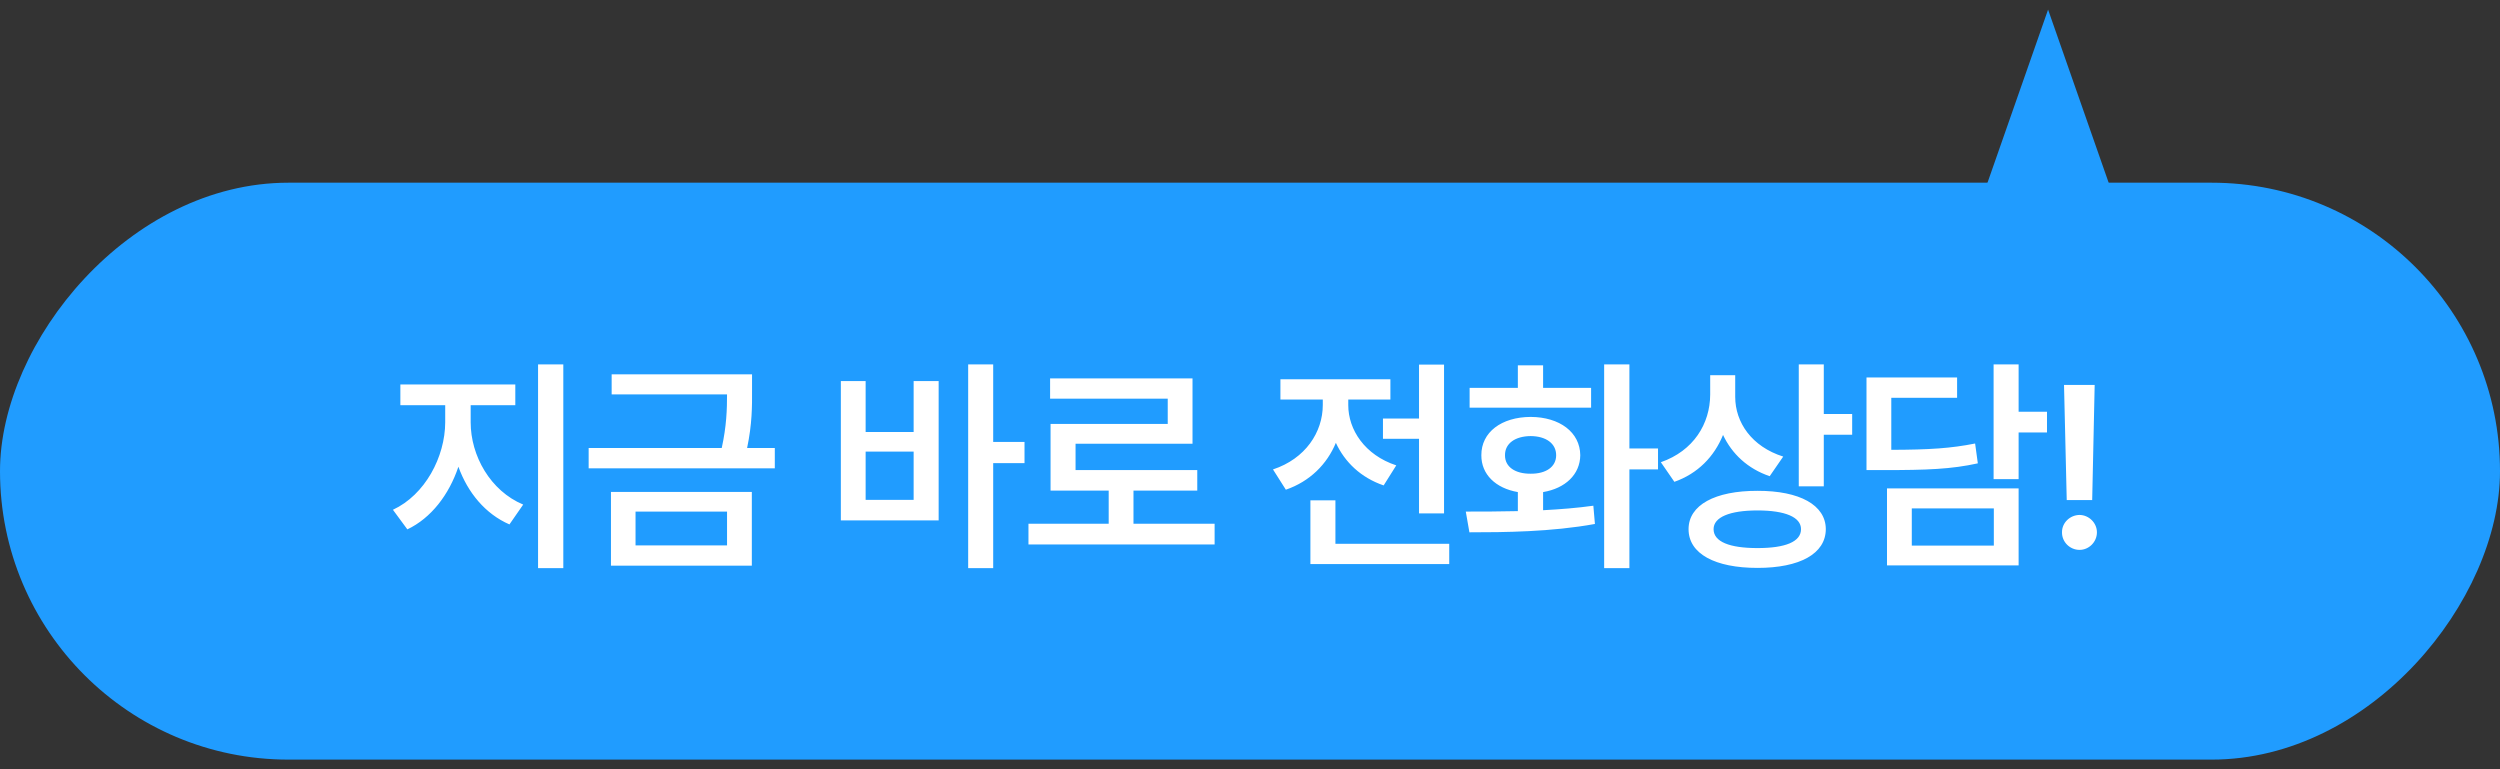 <svg width="130" height="40" viewBox="0 0 130 40" fill="none" xmlns="http://www.w3.org/2000/svg">
<rect x="0" y="0" width="130" height="40" fill="#333333" stroke="none"/>
<path d="M106.5 0.5L103 10.5L110 10.5L106.5 0.5Z" fill="#209CFF"/>
<rect width="130" height="30" rx="15" transform="matrix(1 0 0 -1 0 39.5)" fill="#209CFF"/>
<path d="M24.475 21.961C24.475 23.695 25.495 25.523 27.206 26.238L26.491 27.27C25.237 26.725 24.323 25.617 23.837 24.27C23.35 25.723 22.419 26.941 21.182 27.527L20.432 26.508C22.102 25.734 23.145 23.76 23.151 21.961V21.07H20.819V19.992H26.796V21.07H24.475V21.961ZM27.979 29.543V18.949H29.292V29.543H27.979ZM39.106 19.465V20.285C39.112 21.111 39.112 22.049 38.849 23.297H40.29V24.352H30.61V23.297H37.53C37.782 22.148 37.806 21.281 37.806 20.508H31.806V19.465H39.106ZM31.77 29.414V25.582H39.095V29.414H31.77ZM33.048 28.359H37.806V26.602H33.048V28.359ZM51.646 18.949V22.98H53.275V24.082H51.646V29.543H50.345V18.949H51.646ZM43.724 27.059V19.816H45.013V22.465H47.509V19.816H48.81V27.059H43.724ZM45.013 25.992H47.509V23.484H45.013V25.992ZM63.16 27.234V28.312H53.48V27.234H57.652V25.512H54.629V22.043H60.722V20.73H54.605V19.676H62.011V23.074H55.929V24.445H62.258V25.512H58.941V27.234H63.16ZM75.09 18.961V26.695H73.789V22.816H71.914V21.762H73.789V18.961H75.09ZM66.195 24.41C67.883 23.854 68.785 22.471 68.785 21.059V20.777H66.582V19.723H72.301V20.777H70.11V21.07C70.11 22.342 70.965 23.66 72.606 24.199L71.95 25.242C70.766 24.838 69.928 24.029 69.465 23.027C69.002 24.141 68.117 25.031 66.864 25.465L66.195 24.41ZM68.141 29.332V26.016H69.442V28.277H75.36V29.332H68.141ZM84.729 18.949V23.32H86.217V24.41H84.729V29.543H83.416V18.949H84.729ZM76.221 26.602C77.024 26.602 77.956 26.602 78.928 26.578V25.588C77.774 25.389 77.024 24.668 77.03 23.672C77.024 22.477 78.073 21.686 79.596 21.68C81.102 21.686 82.163 22.477 82.174 23.672C82.163 24.674 81.395 25.395 80.241 25.588V26.531C81.131 26.484 82.022 26.414 82.854 26.297L82.936 27.246C80.663 27.662 78.213 27.68 76.409 27.68L76.221 26.602ZM76.42 21.199V20.168H78.928V18.996H80.241V20.168H82.737V21.199H76.42ZM78.26 23.672C78.254 24.281 78.793 24.639 79.596 24.633C80.387 24.639 80.92 24.281 80.92 23.672C80.92 23.057 80.387 22.682 79.596 22.676C78.793 22.682 78.254 23.057 78.26 23.672ZM90.231 20.637C90.231 21.967 91.093 23.227 92.727 23.742L92.024 24.762C90.882 24.375 90.061 23.602 89.598 22.617C89.141 23.742 88.286 24.627 87.067 25.055L86.364 24.035C88.069 23.443 88.924 22.031 88.93 20.52V19.512H90.231V20.637ZM87.805 27.516C87.805 26.262 89.182 25.518 91.391 25.523C93.583 25.518 94.936 26.262 94.942 27.516C94.936 28.799 93.583 29.531 91.391 29.531C89.182 29.531 87.805 28.799 87.805 27.516ZM89.106 27.516C89.106 28.172 89.938 28.5 91.391 28.5C92.839 28.5 93.653 28.172 93.653 27.516C93.653 26.895 92.839 26.543 91.391 26.543C89.938 26.543 89.106 26.895 89.106 27.516ZM93.536 25.289V18.949H94.837V21.527H96.313V22.605H94.837V25.289H93.536ZM104.968 18.949V21.41H106.444V22.488H104.968V24.914H103.667V18.949H104.968ZM97.058 24.445V19.629H101.769V20.684H98.347V23.391C100.339 23.385 101.446 23.314 102.706 23.062L102.847 24.094C101.458 24.398 100.227 24.445 97.913 24.445H97.058ZM98.124 29.402V25.395H104.968V29.402H98.124ZM99.413 28.371H103.679V26.438H99.413V28.371ZM108.923 20.016L108.794 26.004H107.47L107.329 20.016H108.923ZM107.224 27.68C107.218 27.188 107.634 26.783 108.138 26.777C108.624 26.783 109.04 27.188 109.04 27.68C109.04 28.184 108.624 28.594 108.138 28.594C107.634 28.594 107.218 28.184 107.224 27.68Z" fill="white"/>
</svg>
